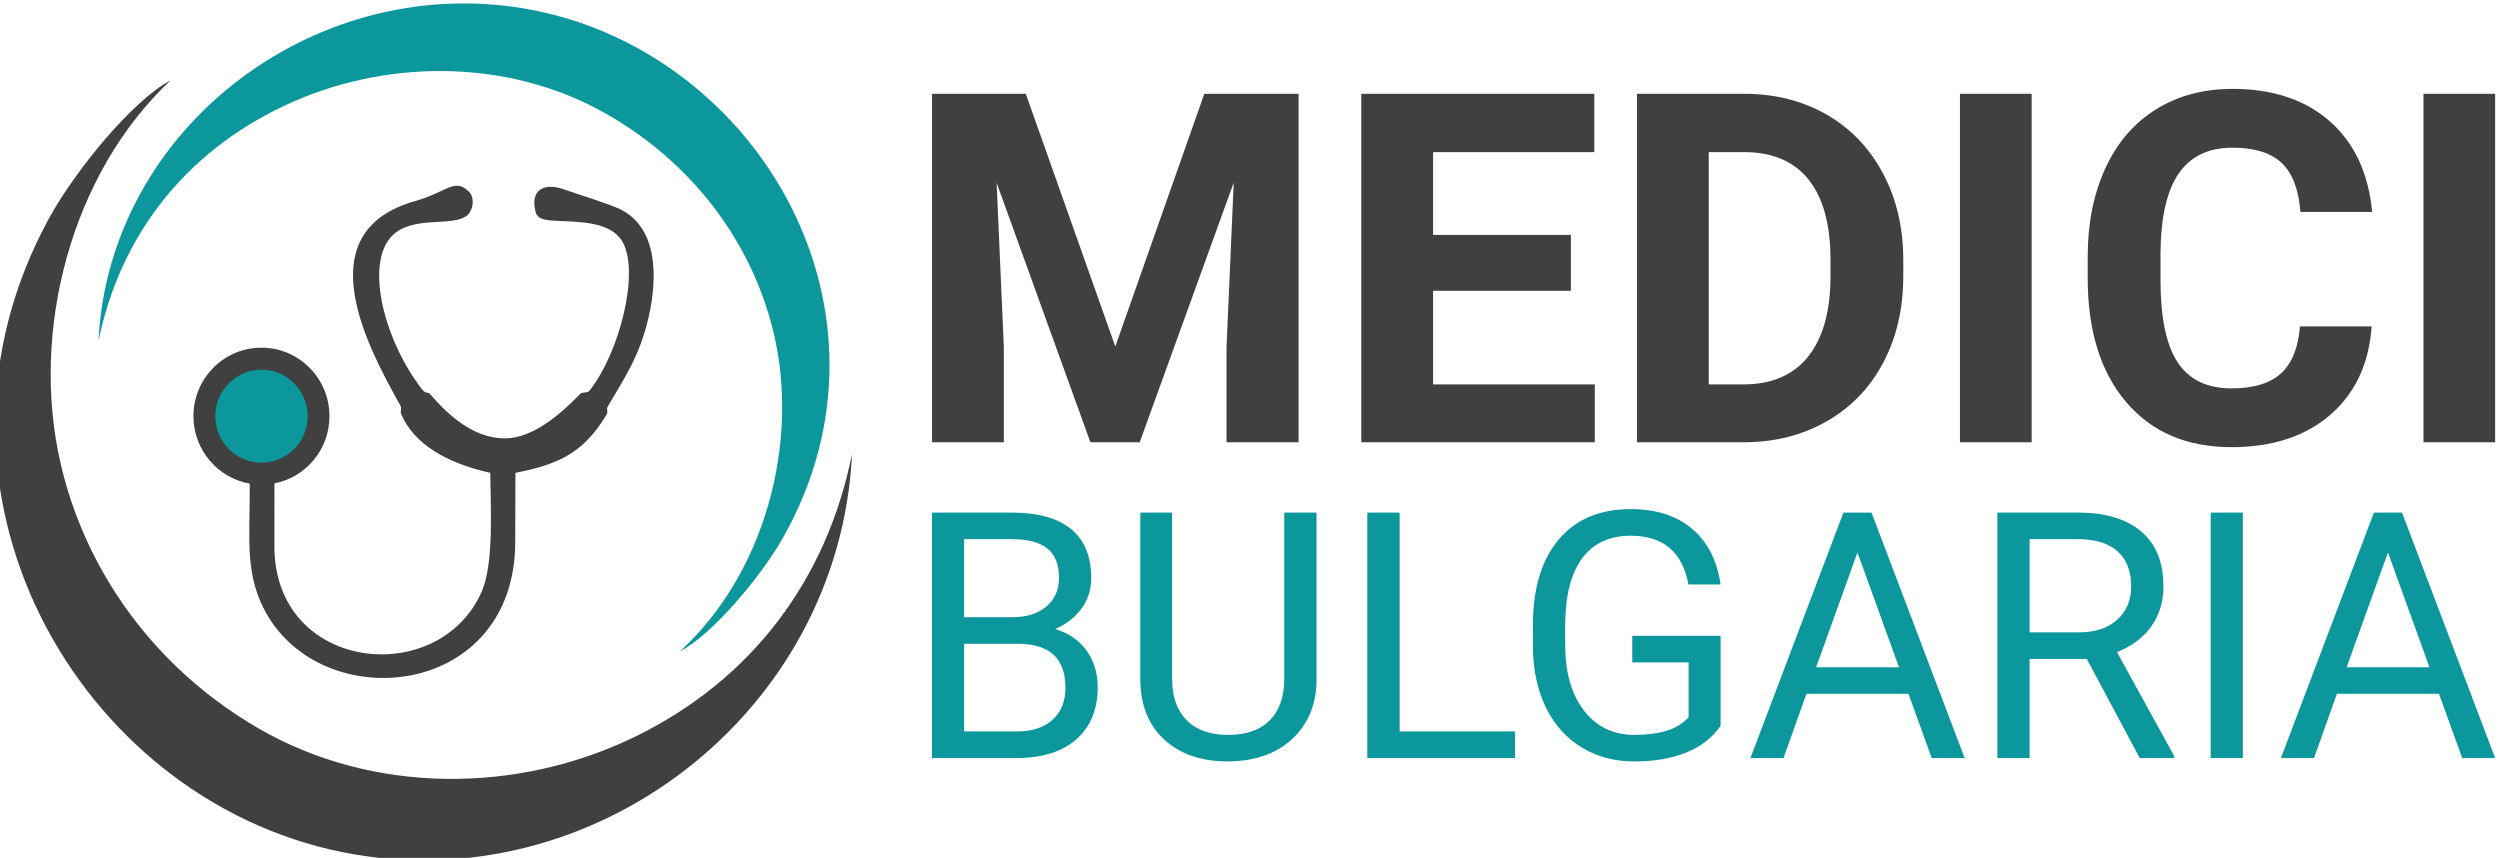 <?xml version="1.0" encoding="UTF-8"?>
<!DOCTYPE svg PUBLIC "-//W3C//DTD SVG 1.1//EN" "http://www.w3.org/Graphics/SVG/1.1/DTD/svg11.dtd">
<!-- Creator: CorelDRAW 2019 (64-Bit) -->
<svg xmlns="http://www.w3.org/2000/svg" xml:space="preserve" width="510px" height="175px" version="1.1" style="shape-rendering:geometricPrecision; text-rendering:geometricPrecision; image-rendering:optimizeQuality; fill-rule:evenodd; clip-rule:evenodd"
viewBox="0 0 510 174.8"
 xmlns:xlink="http://www.w3.org/1999/xlink">
 <defs>
  <style type="text/css">
   <![CDATA[
    .fil1 {fill:#0C979D}
    .fil0 {fill:#404040}
    .fil3 {fill:#0C979D;fill-rule:nonzero}
    .fil2 {fill:#404040;fill-rule:nonzero}
   ]]>
  </style>
 </defs>
 <g id="Layer_x0020_1">
  <g id="_2389060555824">
   <g>
    <path class="fil0" d="M173.81 92.51c-5.17,25.76 -20.53,46.09 -44.24,57.67 -23.98,11.7 -53.58,11.83 -76.94,-1.75 -20.8,-12.08 -35.11,-31.69 -40.26,-53.95 -6.24,-26.96 2.08,-59.09 22.43,-78.19 -7.72,4.05 -19.46,18.41 -24.74,28.03 -30.33,55.34 5.78,118.54 59.75,129.41 50.99,10.27 101.47,-28.29 104,-81.22z"/>
    <path class="fil1" d="M20.09 69.46c4.41,-21.4 17.51,-38.29 37.74,-47.91 20.46,-9.72 45.71,-9.83 65.64,1.46 17.76,10.03 29.96,26.32 34.36,44.81 5.32,22.4 -1.78,49.1 -19.14,64.97 6.58,-3.37 16.6,-15.29 21.1,-23.29 25.89,-45.98 -4.93,-98.48 -50.97,-107.52 -43.51,-8.53 -86.57,23.51 -88.73,67.48z"/>
    <path class="fil0" d="M95.92 39.3c-3,-3.42 -4.69,-0.22 -11.12,1.58 -22.67,6.34 -9.6,30.15 -3.12,41.77 0.32,0.57 -0.03,1.09 0.11,1.58 2.54,6.27 9.51,10.21 18.22,12.12 0.07,7.07 0.77,18.48 -1.73,24.21 -8.69,19.92 -42.29,16.48 -42.3,-9.19l0.01 -12.86c6.4,-1.24 11.22,-6.91 11.22,-13.71 0,-7.72 -6.21,-13.97 -13.87,-13.97 -7.67,0 -13.88,6.25 -13.88,13.97 0,6.9 4.98,12.63 11.51,13.77l-0.03 0c0.11,11.01 -1.28,18.91 3.87,27.27 12.48,20.28 50.34,15.96 50.3,-15.48l0.04 -14c9.4,-1.81 14.11,-4.46 18.64,-11.95 0.25,-0.42 -0.09,-1.09 0.17,-1.54 3.07,-5.33 6.49,-10.02 8.37,-18.32 1.91,-8.44 1.73,-18.24 -5.8,-21.96 -2.14,-1.05 -8.29,-2.94 -11.26,-3.98 -4.59,-1.66 -6.53,0.36 -6.25,3.16 0.23,2.23 0.62,3.01 4.22,3.17 5.2,0.24 11.29,0.17 13.71,4.22 3.59,6.02 -0.44,22.51 -6.69,30.44 -0.44,0.56 -1.44,0.19 -1.9,0.66 -3.93,4.05 -9.6,9.04 -15.3,9.07 -5.92,0.03 -10.97,-3.95 -15.35,-9.07 -0.37,-0.43 -0.85,0.03 -1.56,-0.87 -7.49,-9.59 -11.26,-24.04 -7.03,-30.31 3.74,-5.56 12.34,-2.81 15.75,-4.96 1.33,-0.56 2.15,-3.25 1.05,-4.82z"/>
    <path class="fil1" d="M53.34 75.32c5.2,0 9.42,4.24 9.42,9.48 0,5.24 -4.22,9.48 -9.42,9.48 -5.2,0 -9.42,-4.24 -9.42,-9.48 0,-5.24 4.22,-9.48 9.42,-9.48z"/>
   </g>
   <g>
    <path class="fil2" d="M209.26 19.03l18.26 51.56 18.16 -51.56 19.23 0 0 71.09 -14.7 0 0 -19.43 1.47 -33.55 -19.18 52.98 -10.06 0 -19.13 -52.93 1.47 33.5 0 19.43 -14.65 0 0 -71.09 19.13 0zm111.2 40.2l-28.11 0 0 19.09 32.99 0 0 11.8 -47.64 0 0 -71.09 47.54 0 0 11.9 -32.89 0 0 16.9 28.11 0 0 11.4zm13.48 30.89l0 -71.09 21.86 0c6.24,0 11.84,1.4 16.77,4.21 4.94,2.82 8.79,6.84 11.55,12.02 2.77,5.2 4.15,11.1 4.15,17.7l0 3.28c0,6.6 -1.37,12.49 -4.08,17.62 -2.72,5.15 -6.55,9.13 -11.5,11.96 -4.95,2.84 -10.53,4.27 -16.74,4.3l-22.01 0zm14.64 -59.19l0 47.39 7.08 0c5.72,0 10.1,-1.86 13.13,-5.59 3.02,-3.75 4.57,-9.1 4.63,-16.05l0 -3.75c0,-7.22 -1.5,-12.7 -4.49,-16.42 -2.99,-3.72 -7.37,-5.58 -13.13,-5.58l-7.22 0zm65.88 59.19l-14.63 0 0 -71.09 14.63 0 0 71.09zm69.36 -23.64c-0.55,7.64 -3.36,13.66 -8.46,18.06 -5.08,4.38 -11.8,6.58 -20.13,6.58 -9.11,0 -16.28,-3.06 -21.51,-9.21 -5.21,-6.14 -7.83,-14.57 -7.83,-25.28l0 -4.35c0,-6.84 1.2,-12.87 3.62,-18.09 2.39,-5.2 5.84,-9.2 10.31,-11.98 4.48,-2.78 9.68,-4.18 15.59,-4.18 8.22,0 14.82,2.2 19.83,6.58 5.02,4.4 7.92,10.57 8.68,18.52l-14.64 0c-0.35,-4.6 -1.64,-7.94 -3.84,-10 -2.18,-2.07 -5.53,-3.1 -10.03,-3.1 -4.88,0 -8.53,1.75 -10.94,5.25 -2.43,3.5 -3.67,8.93 -3.73,16.3l0 5.36c0,7.69 1.15,13.3 3.48,16.85 2.33,3.55 6,5.34 11.01,5.34 4.52,0 7.9,-1.04 10.13,-3.09 2.22,-2.07 3.5,-5.25 3.83,-9.56l14.63 0zm25.19 23.64l-14.62 0 0 -71.09 14.62 0 0 71.09z"/>
    <path class="fil3" d="M190.13 154.54l0 -50.07 16.24 0c5.4,0 9.45,1.13 12.16,3.38 2.71,2.24 4.08,5.57 4.08,9.99 0,2.33 -0.66,4.41 -1.98,6.21 -1.32,1.8 -3.11,3.2 -5.39,4.18 2.68,0.76 4.8,2.2 6.37,4.31 1.55,2.13 2.32,4.65 2.32,7.57 0,4.5 -1.44,8.02 -4.33,10.58 -2.89,2.57 -6.96,3.85 -12.24,3.85l-17.23 0zm6.55 -23.31l0 17.88 10.81 0c3.05,0 5.46,-0.78 7.22,-2.37 1.76,-1.58 2.64,-3.76 2.64,-6.53 0,-5.99 -3.24,-8.98 -9.75,-8.98l-10.92 0zm0 -5.42l9.89 0c2.87,0 5.16,-0.73 6.88,-2.18 1.71,-1.44 2.58,-3.39 2.58,-5.86 0,-2.76 -0.81,-4.76 -2.39,-6 -1.6,-1.26 -4.02,-1.88 -7.27,-1.88l-9.69 0 0 15.92zm71.9 -21.34l0 34.06c-0.02,4.72 -1.5,8.58 -4.42,11.58 -2.93,3.01 -6.89,4.7 -11.89,5.06l-1.74 0.07c-5.44,0 -9.77,-1.48 -12.99,-4.44 -3.24,-2.95 -4.87,-7.03 -4.92,-12.21l0 -34.12 6.49 0 0 33.89c0,3.63 0.98,6.45 2.96,8.45 1.98,2.01 4.79,3.01 8.46,3.01 3.7,0 6.55,-1 8.51,-2.99 1.97,-2 2.95,-4.8 2.95,-8.43l0 -33.93 6.59 0zm16.95 44.64l23.53 0 0 5.43 -30.13 0 0 -50.07 6.6 0 0 44.64zm65.47 -1.13c-1.69,2.44 -4.05,4.26 -7.05,5.45 -3.02,1.21 -6.53,1.81 -10.53,1.81 -4.05,0 -7.64,-0.96 -10.78,-2.87 -3.15,-1.92 -5.57,-4.64 -7.29,-8.17 -1.71,-3.54 -2.6,-7.63 -2.64,-12.29l0 -4.37c0,-7.54 1.74,-13.4 5.24,-17.54 3.49,-4.16 8.39,-6.24 14.72,-6.24 5.19,0 9.36,1.34 12.51,4.01 3.17,2.67 5.1,6.46 5.82,11.37l-6.56 0c-1.22,-6.63 -5.14,-9.95 -11.74,-9.95 -4.39,0 -7.71,1.55 -9.98,4.66 -2.26,3.11 -3.4,7.61 -3.42,13.5l0 4.1c0,5.61 1.27,10.08 3.82,13.39 2.55,3.32 5.99,4.98 10.34,4.98 2.46,0 4.6,-0.27 6.44,-0.82 1.85,-0.55 3.36,-1.47 4.57,-2.77l0 -11.2 -11.49 0 0 -5.42 18.02 0 0 18.37zm38.33 -6.54l-20.82 0 -4.67 13.1 -6.75 0 18.97 -50.07 5.73 0 19 50.07 -6.72 0 -4.74 -13.1zm-18.84 -5.42l16.9 0 -8.47 -23.41 -8.43 23.41zm55.22 -1.69l-11.67 0 0 20.21 -6.58 0 0 -50.07 16.45 0c5.6,0 9.89,1.29 12.91,3.86 3.02,2.57 4.52,6.31 4.52,11.22 0,3.12 -0.84,5.85 -2.5,8.17 -1.68,2.31 -4,4.05 -6.98,5.2l11.67 21.21 0 0.41 -7.03 0 -10.79 -20.21zm-11.67 -5.43l10.08 0c3.25,0 5.83,-0.84 7.75,-2.54 1.92,-1.7 2.89,-3.98 2.89,-6.82 0,-3.1 -0.92,-5.48 -2.75,-7.14 -1.83,-1.65 -4.47,-2.49 -7.93,-2.51l-10.04 0 0 19.01zm43.5 25.64l-6.56 0 0 -50.07 6.56 0 0 50.07zm40.01 -13.1l-20.82 0 -4.67 13.1 -6.75 0 18.97 -50.07 5.73 0 19 50.07 -6.72 0 -4.74 -13.1zm-18.84 -5.42l16.9 0 -8.47 -23.41 -8.43 23.41z"/>
   </g>
  </g>
 </g>
</svg>
